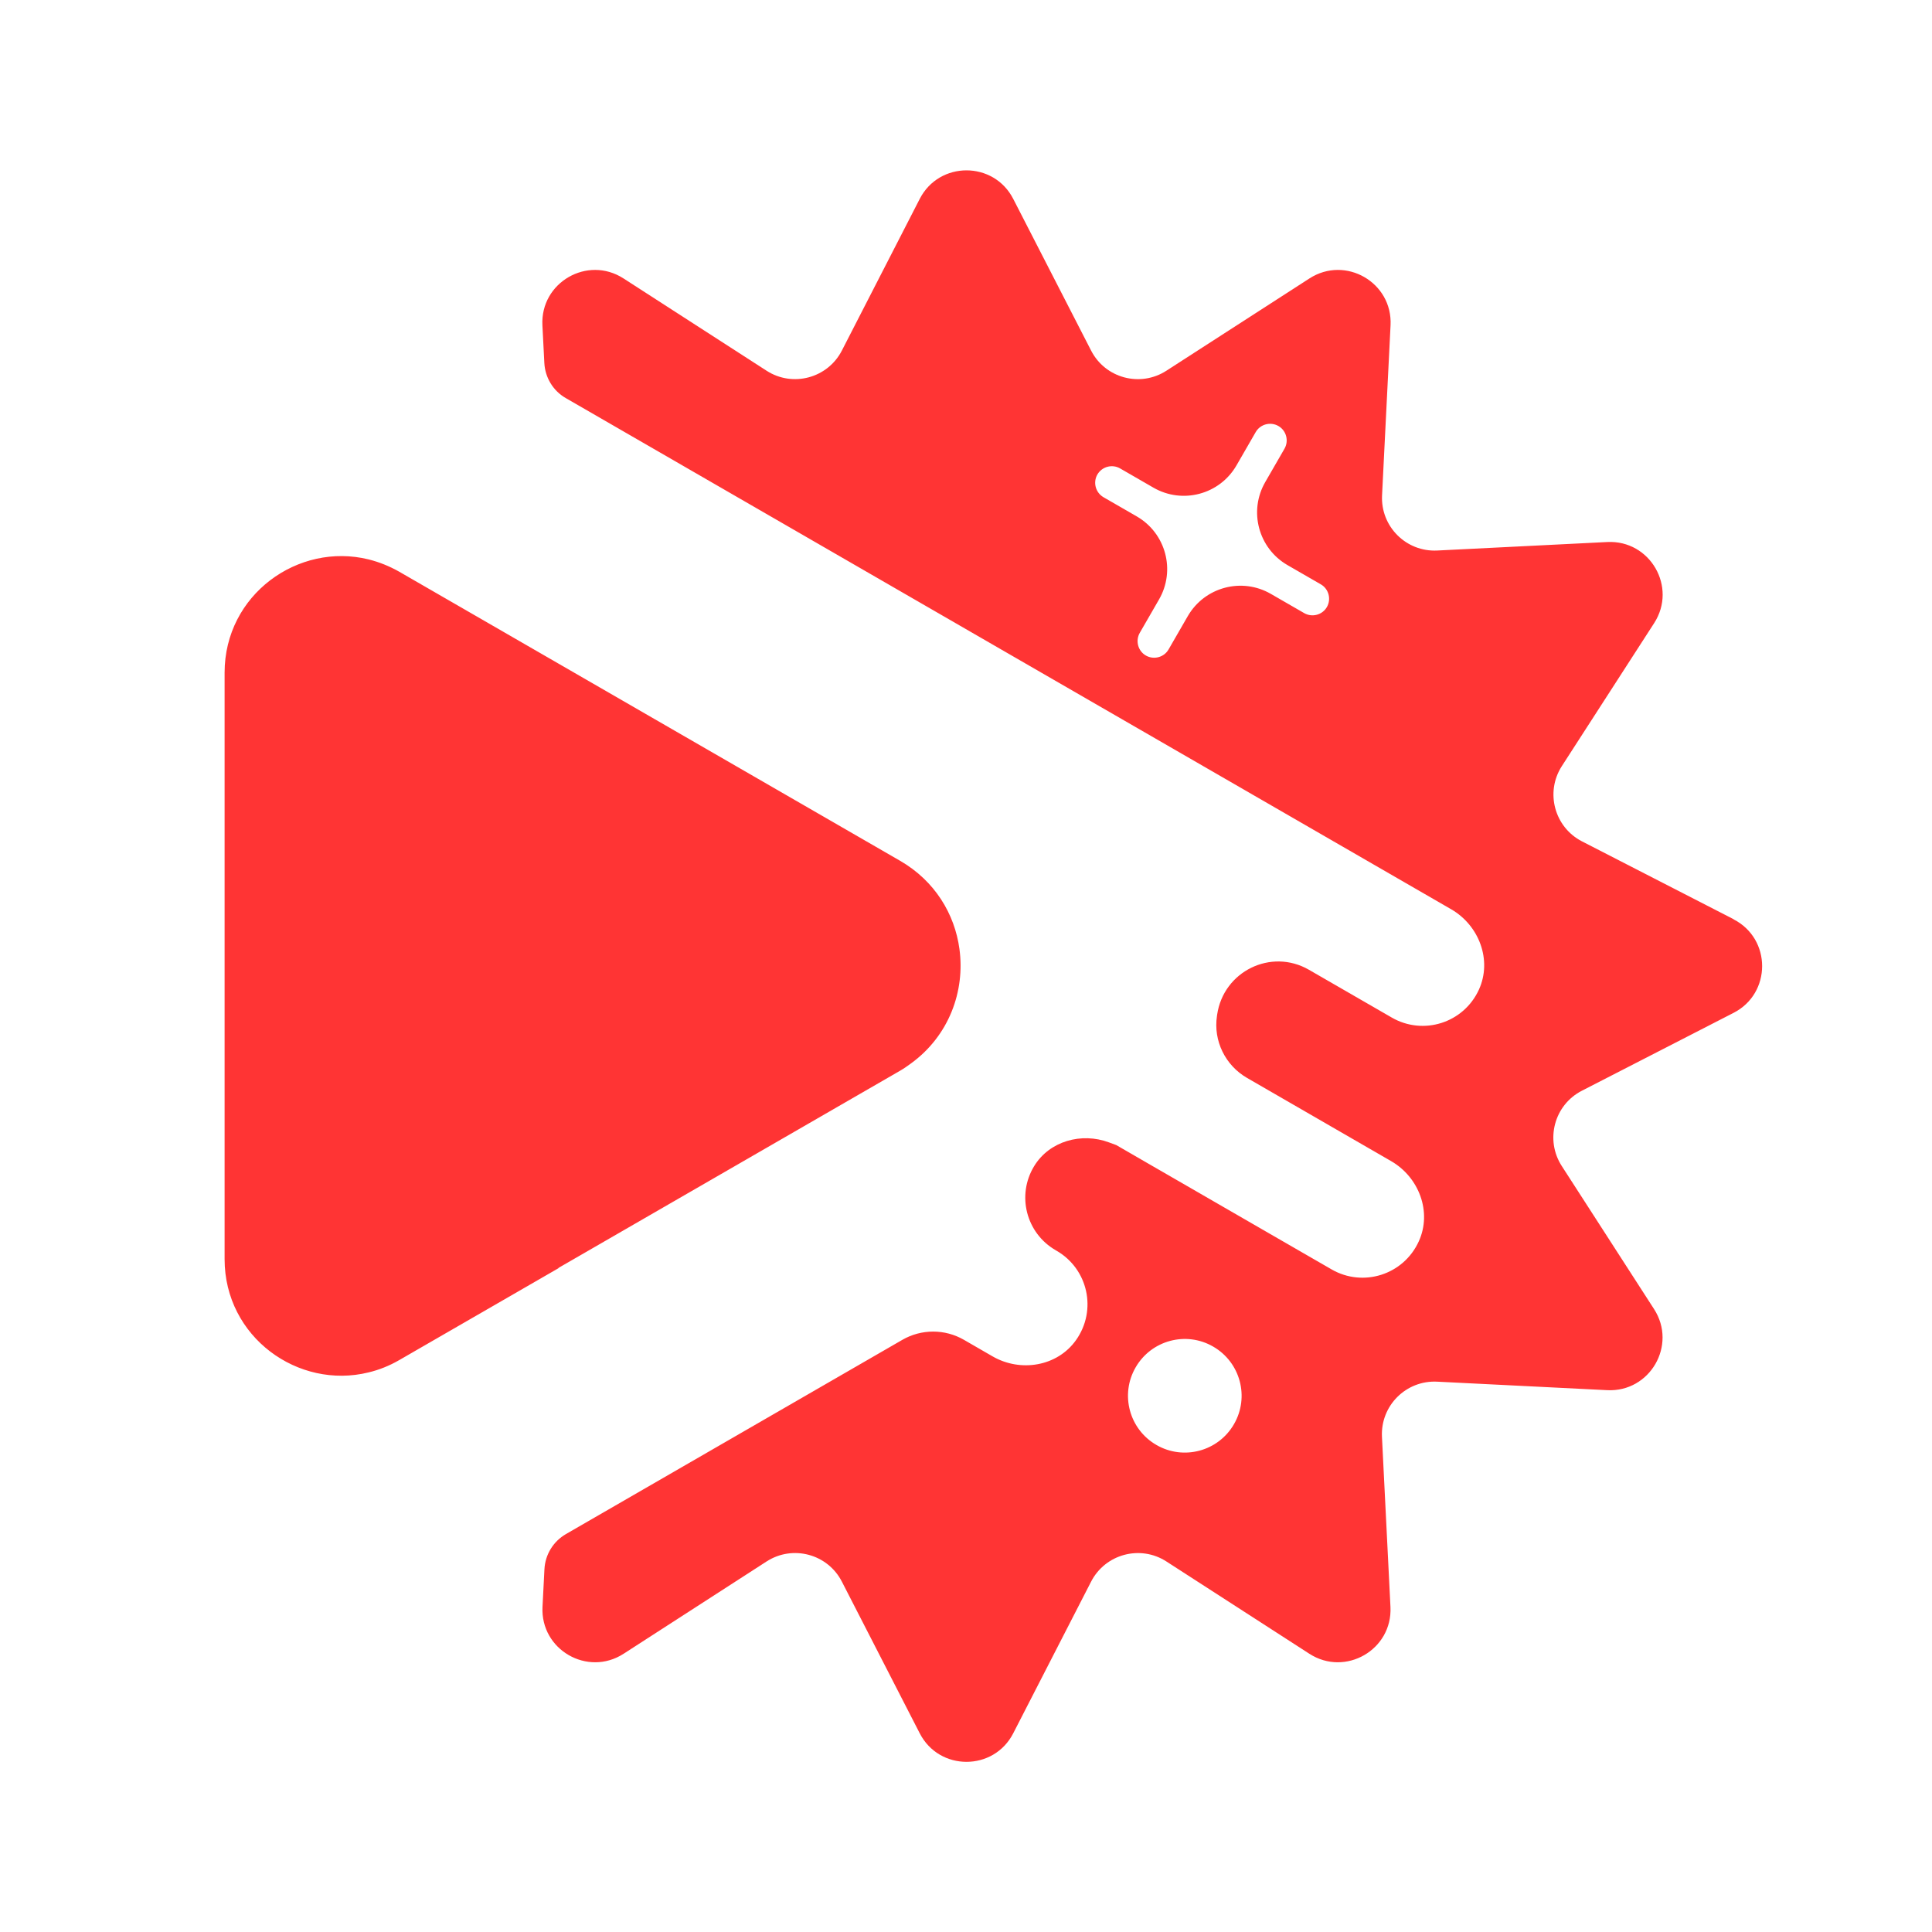 <svg width="40" height="40" viewBox="0 0 40 40" fill="none" xmlns="http://www.w3.org/2000/svg">
<path d="M35.894 19.032L32.754 17.42C32.182 17.126 31.988 16.402 32.336 15.862L34.248 12.9C34.728 12.154 34.164 11.178 33.278 11.222L29.756 11.398C29.112 11.43 28.582 10.9 28.614 10.256L28.79 6.734C28.834 5.848 27.858 5.284 27.112 5.764L24.148 7.676C23.608 8.024 22.884 7.832 22.59 7.258L20.978 4.118C20.574 3.33 19.446 3.33 19.042 4.118L17.43 7.258C17.136 7.83 16.412 8.024 15.872 7.676L12.908 5.764C12.162 5.284 11.186 5.848 11.23 6.734L11.27 7.516C11.286 7.818 11.452 8.092 11.714 8.242L30.046 18.826C30.624 19.16 30.896 19.88 30.62 20.488C30.302 21.184 29.464 21.442 28.816 21.068L27.1 20.078C26.316 19.626 25.332 20.11 25.2 21.006C25.2 21.016 25.198 21.026 25.196 21.034C25.118 21.548 25.368 22.058 25.82 22.318L28.802 24.04C29.38 24.374 29.652 25.094 29.374 25.702C29.056 26.398 28.218 26.656 27.57 26.282L26.294 25.546L24.022 24.234L23.876 24.15L23.112 23.708L22.96 23.652C22.392 23.44 21.728 23.624 21.412 24.142C21.042 24.746 21.246 25.532 21.856 25.884L21.876 25.896C22.524 26.27 22.72 27.124 22.276 27.748C21.888 28.292 21.128 28.416 20.55 28.082L19.958 27.74C19.564 27.512 19.076 27.512 18.682 27.74L11.716 31.762C11.454 31.914 11.288 32.186 11.272 32.488L11.232 33.27C11.188 34.156 12.164 34.72 12.91 34.24L15.872 32.328C16.412 31.98 17.136 32.172 17.43 32.746L19.042 35.886C19.446 36.674 20.574 36.674 20.978 35.886L22.59 32.746C22.884 32.174 23.608 31.98 24.148 32.328L27.11 34.24C27.856 34.72 28.832 34.156 28.788 33.27L28.612 29.748C28.58 29.104 29.11 28.574 29.754 28.606L33.276 28.782C34.162 28.826 34.726 27.85 34.246 27.104L32.334 24.14C31.986 23.6 32.178 22.876 32.752 22.582L35.892 20.97C36.68 20.566 36.68 19.438 35.892 19.034L35.894 19.032ZM27.472 12.568C27.378 12.732 27.166 12.788 27.002 12.694L26.312 12.296C25.71 11.948 24.94 12.154 24.592 12.756L24.194 13.446C24.1 13.61 23.888 13.666 23.724 13.572C23.56 13.478 23.504 13.266 23.598 13.102L23.996 12.412C24.344 11.81 24.138 11.04 23.536 10.692L22.846 10.294C22.682 10.198 22.626 9.988 22.72 9.824C22.816 9.66 23.026 9.604 23.19 9.698L23.88 10.096C24.482 10.444 25.252 10.238 25.6 9.636L25.998 8.946C26.092 8.782 26.304 8.726 26.468 8.82C26.632 8.914 26.688 9.126 26.594 9.29L26.196 9.98C25.848 10.582 26.054 11.352 26.656 11.7L27.346 12.098C27.51 12.192 27.566 12.404 27.472 12.568ZM25.548 29.486C25.224 30.048 24.504 30.242 23.942 29.916C23.38 29.592 23.186 28.872 23.512 28.31C23.836 27.748 24.556 27.554 25.118 27.88C25.68 28.204 25.874 28.924 25.548 29.486ZM11.564 26.256L8.268 28.158C8.06 28.278 7.848 28.362 7.632 28.414C6.176 28.774 4.65 27.686 4.65 26.068V13.928C4.65 12.31 6.176 11.222 7.632 11.582C7.848 11.636 8.06 11.72 8.268 11.838L11.564 13.74L18.636 17.822C19.356 18.238 19.766 18.924 19.864 19.646C19.984 20.52 19.648 21.446 18.86 22.018C18.788 22.07 18.716 22.122 18.636 22.168L11.564 26.25V26.256Z" fill="#FF3434"/>
</svg>

